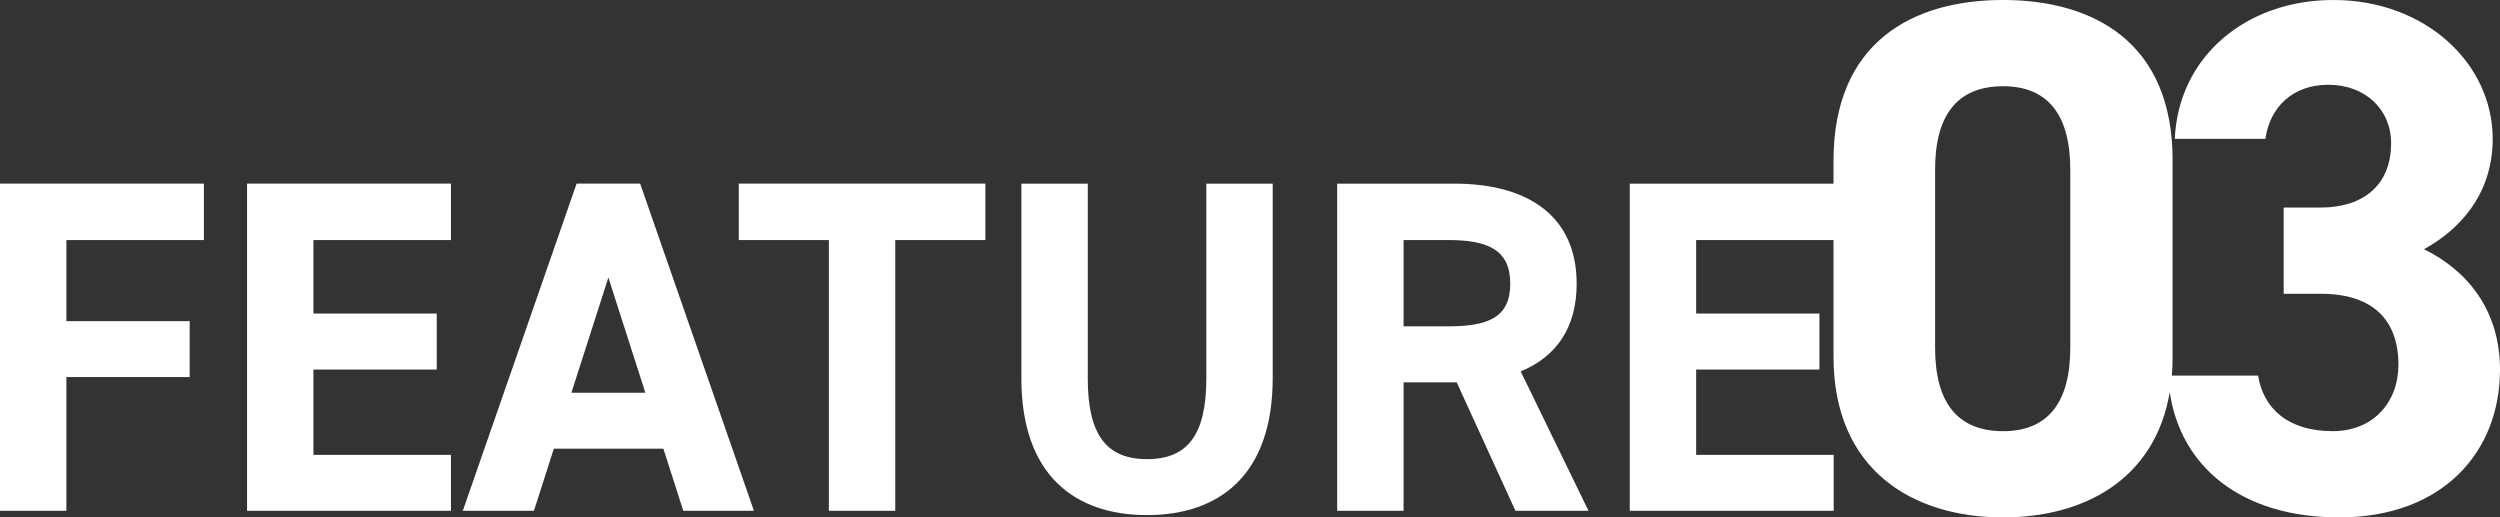 <svg xmlns="http://www.w3.org/2000/svg" width="896.28" height="185.496" viewBox="0 0 896.28 185.496">
  <rect x="0" y="0" width="896.28" height="185.496" fill="#333333" stroke="none"/>
  <path id="feature03" d="M777.884-2624.644c-5.336,31.491-30.895,44.937-59.764,44.937-32.488,0-60.784-17.03-60.784-57.64v-41.789H608.09v26.35h44.2v20.06h-44.2v30.6h49.3v20.06h-73.1v-117.3h73.046v-8.2c0-42.444,28.3-57.641,60.784-57.641s60.784,15.2,60.784,57.379v70.478q0,3.525-.279,6.812h30.933c1.834,11.527,10.48,19.912,26.724,19.912,14.672,0,23.58-10.48,23.58-23.842,0-15.982-9.17-25.414-27.772-25.414H818.728v-30.916H832.09c14.935,0,25.152-7.861,25.152-23.056,0-12.052-9.17-20.96-22.531-20.96-12.839,0-20.96,8.123-22.532,19.389H779.69c1.31-29.606,25.676-49.781,56.854-49.781,33.012,0,57.117,22.794,57.117,49.781,0,20.435-12.577,33.012-24.628,39.561,15.458,7.6,27.248,21.746,27.248,43.23,0,29.344-20.436,52.924-57.641,52.924C803-2579.707,781.687-2598.361,777.884-2624.644Zm-84.13-79.775v63.928c0,19.388,7.86,29.868,24.366,29.868,16.244,0,24.1-10.48,24.1-29.868v-63.928c0-19.388-7.86-29.867-24.1-29.867C701.614-2734.286,693.754-2723.807,693.754-2704.419ZM366.18-2629.495v-69.87h23.8v69.87c0,20.06,6.63,28.9,21.25,28.9s21.25-8.84,21.25-28.9v-69.87h23.8v69.7c0,34.681-19.04,49.13-45.05,49.13S366.18-2594.984,366.18-2629.495Zm177.14,47.43-21.08-46.07H503.2v46.07H479.4v-117.3h41.99c27.031,0,43.861,12.07,43.861,35.87,0,15.81-7.311,26.18-20.06,31.45l24.31,49.98ZM503.2-2648.2h15.98c14.109,0,22.27-3.06,22.27-15.3s-8.16-15.64-22.27-15.64H503.2Zm-206.04,66.13v-97.07h-32.3v-20.229h88.4v20.229h-32.3v97.07Zm-52.19,0-7.14-22.27H198.56l-7.14,22.27h-25.5l40.8-117.3H229.5l40.8,117.3Zm-40.12-42.33h26.52L218.11-2665.7Zm-116.28,42.33v-117.3h73.1v20.229h-49.3v26.35h44.2v20.06h-44.2v30.6h49.3v20.06Zm-88.57,0v-117.3H73.1v20.229H23.8v29.07H68v20.06H23.8v47.94Z" transform="translate(0 2765.203)" fill="#fff"/>
</svg>
